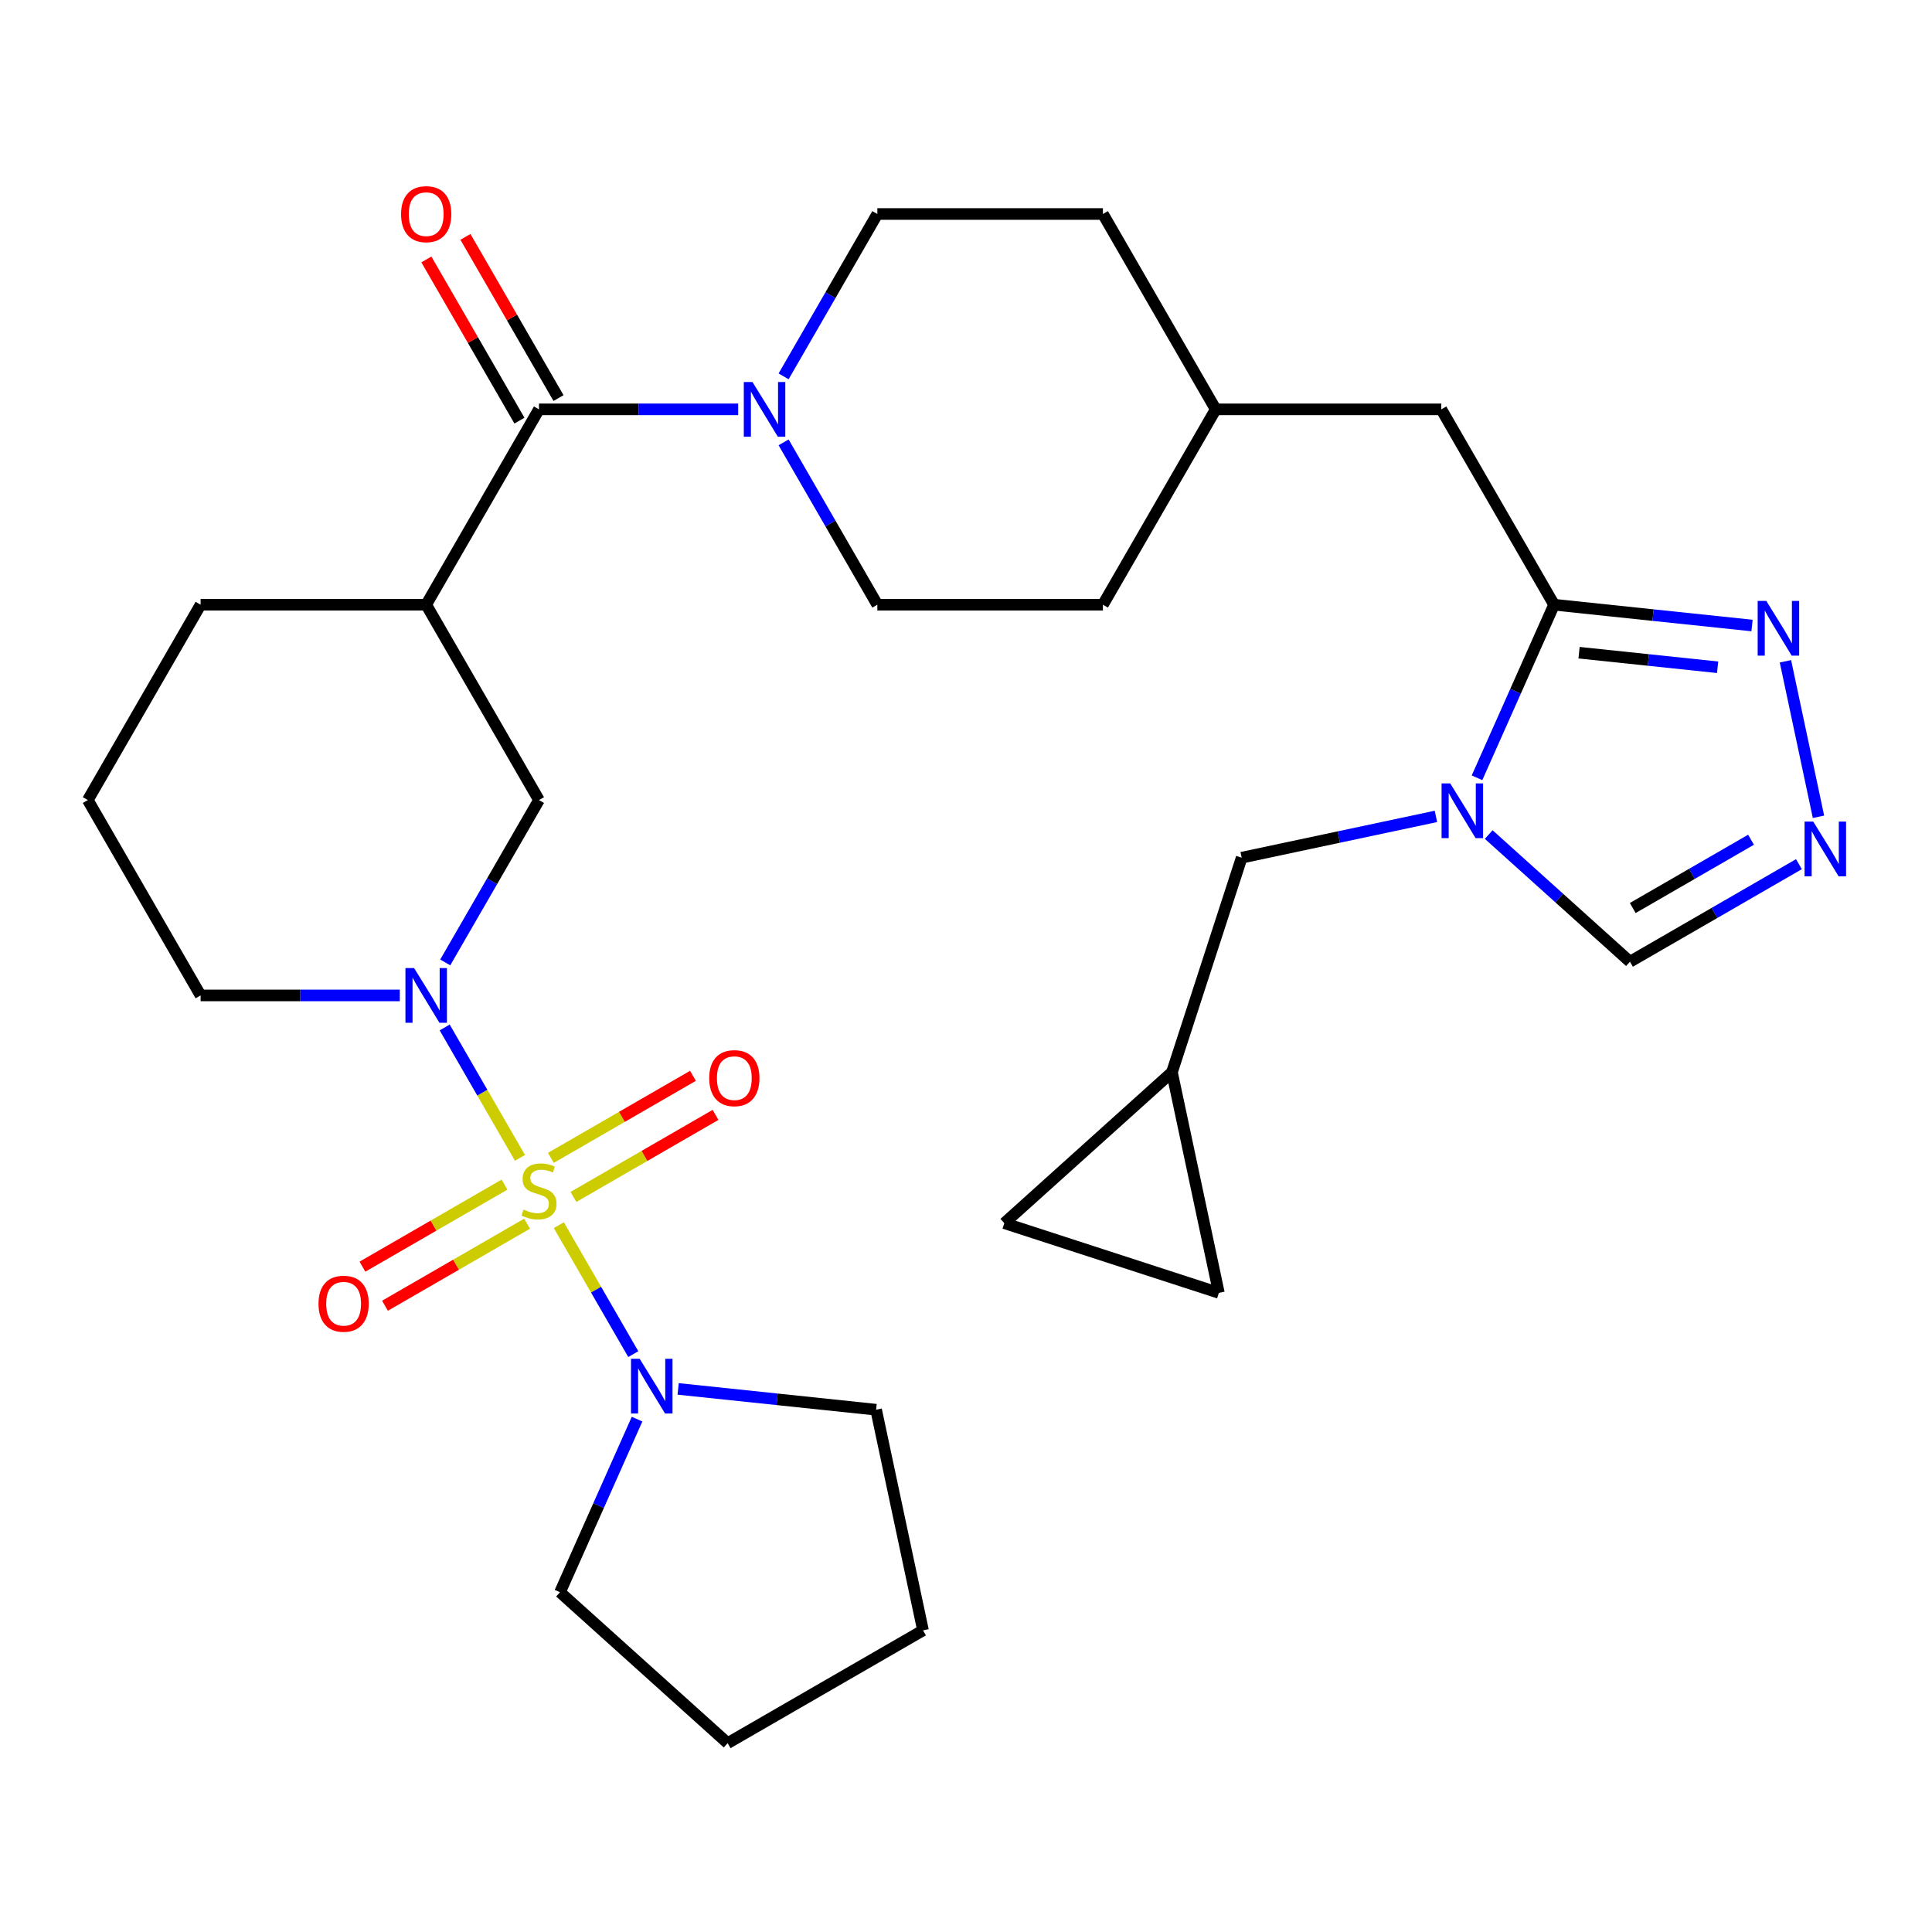<?xml version='1.0' encoding='iso-8859-1'?>
<svg version='1.1' baseProfile='full'
              xmlns='http://www.w3.org/2000/svg'
                      xmlns:rdkit='http://www.rdkit.org/xml'
                      xmlns:xlink='http://www.w3.org/1999/xlink'
                  xml:space='preserve'
width='1000px' height='1000px' viewBox='0 0 1000 1000'>
<!-- END OF HEADER -->
<rect style='opacity:1.0;fill:#FFFFFF;stroke:none' width='1000' height='1000' x='0' y='0'> </rect>
<path class='bond-0' d='M 269.135,599.306 L 249.652,565.561' style='fill:none;fill-rule:evenodd;stroke:#CCCC00;stroke-width:6px;stroke-linecap:butt;stroke-linejoin:miter;stroke-opacity:1' />
<path class='bond-0' d='M 249.652,565.561 L 230.17,531.816' style='fill:none;fill-rule:evenodd;stroke:#0000FF;stroke-width:6px;stroke-linecap:butt;stroke-linejoin:miter;stroke-opacity:1' />
<path class='bond-1' d='M 289.249,634.144 L 308.518,667.52' style='fill:none;fill-rule:evenodd;stroke:#CCCC00;stroke-width:6px;stroke-linecap:butt;stroke-linejoin:miter;stroke-opacity:1' />
<path class='bond-1' d='M 308.518,667.52 L 327.788,700.896' style='fill:none;fill-rule:evenodd;stroke:#0000FF;stroke-width:6px;stroke-linecap:butt;stroke-linejoin:miter;stroke-opacity:1' />
<path class='bond-2' d='M 296.809,619.529 L 333.582,598.299' style='fill:none;fill-rule:evenodd;stroke:#CCCC00;stroke-width:6px;stroke-linecap:butt;stroke-linejoin:miter;stroke-opacity:1' />
<path class='bond-2' d='M 333.582,598.299 L 370.354,577.068' style='fill:none;fill-rule:evenodd;stroke:#FF0000;stroke-width:6px;stroke-linecap:butt;stroke-linejoin:miter;stroke-opacity:1' />
<path class='bond-2' d='M 285.134,599.306 L 321.906,578.075' style='fill:none;fill-rule:evenodd;stroke:#CCCC00;stroke-width:6px;stroke-linecap:butt;stroke-linejoin:miter;stroke-opacity:1' />
<path class='bond-2' d='M 321.906,578.075 L 358.678,556.845' style='fill:none;fill-rule:evenodd;stroke:#FF0000;stroke-width:6px;stroke-linecap:butt;stroke-linejoin:miter;stroke-opacity:1' />
<path class='bond-3' d='M 261.136,613.161 L 224.363,634.392' style='fill:none;fill-rule:evenodd;stroke:#CCCC00;stroke-width:6px;stroke-linecap:butt;stroke-linejoin:miter;stroke-opacity:1' />
<path class='bond-3' d='M 224.363,634.392 L 187.591,655.622' style='fill:none;fill-rule:evenodd;stroke:#FF0000;stroke-width:6px;stroke-linecap:butt;stroke-linejoin:miter;stroke-opacity:1' />
<path class='bond-3' d='M 272.812,633.384 L 236.039,654.615' style='fill:none;fill-rule:evenodd;stroke:#CCCC00;stroke-width:6px;stroke-linecap:butt;stroke-linejoin:miter;stroke-opacity:1' />
<path class='bond-3' d='M 236.039,654.615 L 199.267,675.845' style='fill:none;fill-rule:evenodd;stroke:#FF0000;stroke-width:6px;stroke-linecap:butt;stroke-linejoin:miter;stroke-opacity:1' />
<path class='bond-4' d='M 230.454,498.15 L 254.713,456.131' style='fill:none;fill-rule:evenodd;stroke:#0000FF;stroke-width:6px;stroke-linecap:butt;stroke-linejoin:miter;stroke-opacity:1' />
<path class='bond-4' d='M 254.713,456.131 L 278.973,414.113' style='fill:none;fill-rule:evenodd;stroke:#000000;stroke-width:6px;stroke-linecap:butt;stroke-linejoin:miter;stroke-opacity:1' />
<path class='bond-5' d='M 206.934,515.229 L 155.384,515.229' style='fill:none;fill-rule:evenodd;stroke:#0000FF;stroke-width:6px;stroke-linecap:butt;stroke-linejoin:miter;stroke-opacity:1' />
<path class='bond-5' d='M 155.384,515.229 L 103.834,515.229' style='fill:none;fill-rule:evenodd;stroke:#000000;stroke-width:6px;stroke-linecap:butt;stroke-linejoin:miter;stroke-opacity:1' />
<path class='bond-6' d='M 764.502,402.582 L 784.445,357.789' style='fill:none;fill-rule:evenodd;stroke:#0000FF;stroke-width:6px;stroke-linecap:butt;stroke-linejoin:miter;stroke-opacity:1' />
<path class='bond-6' d='M 784.445,357.789 L 804.388,312.996' style='fill:none;fill-rule:evenodd;stroke:#000000;stroke-width:6px;stroke-linecap:butt;stroke-linejoin:miter;stroke-opacity:1' />
<path class='bond-7' d='M 770.557,431.96 L 807.112,464.874' style='fill:none;fill-rule:evenodd;stroke:#0000FF;stroke-width:6px;stroke-linecap:butt;stroke-linejoin:miter;stroke-opacity:1' />
<path class='bond-7' d='M 807.112,464.874 L 843.667,497.788' style='fill:none;fill-rule:evenodd;stroke:#000000;stroke-width:6px;stroke-linecap:butt;stroke-linejoin:miter;stroke-opacity:1' />
<path class='bond-8' d='M 743.239,422.564 L 692.965,433.25' style='fill:none;fill-rule:evenodd;stroke:#0000FF;stroke-width:6px;stroke-linecap:butt;stroke-linejoin:miter;stroke-opacity:1' />
<path class='bond-8' d='M 692.965,433.25 L 642.69,443.936' style='fill:none;fill-rule:evenodd;stroke:#000000;stroke-width:6px;stroke-linecap:butt;stroke-linejoin:miter;stroke-opacity:1' />
<path class='bond-9' d='M 804.388,312.996 L 746.009,211.88' style='fill:none;fill-rule:evenodd;stroke:#000000;stroke-width:6px;stroke-linecap:butt;stroke-linejoin:miter;stroke-opacity:1' />
<path class='bond-10' d='M 804.388,312.996 L 855.618,318.381' style='fill:none;fill-rule:evenodd;stroke:#000000;stroke-width:6px;stroke-linecap:butt;stroke-linejoin:miter;stroke-opacity:1' />
<path class='bond-10' d='M 855.618,318.381 L 906.848,323.765' style='fill:none;fill-rule:evenodd;stroke:#0000FF;stroke-width:6px;stroke-linecap:butt;stroke-linejoin:miter;stroke-opacity:1' />
<path class='bond-10' d='M 817.316,337.835 L 853.177,341.605' style='fill:none;fill-rule:evenodd;stroke:#000000;stroke-width:6px;stroke-linecap:butt;stroke-linejoin:miter;stroke-opacity:1' />
<path class='bond-10' d='M 853.177,341.605 L 889.038,345.374' style='fill:none;fill-rule:evenodd;stroke:#0000FF;stroke-width:6px;stroke-linecap:butt;stroke-linejoin:miter;stroke-opacity:1' />
<path class='bond-11' d='M 278.973,211.88 L 220.593,312.996' style='fill:none;fill-rule:evenodd;stroke:#000000;stroke-width:6px;stroke-linecap:butt;stroke-linejoin:miter;stroke-opacity:1' />
<path class='bond-12' d='M 278.973,211.88 L 330.523,211.88' style='fill:none;fill-rule:evenodd;stroke:#000000;stroke-width:6px;stroke-linecap:butt;stroke-linejoin:miter;stroke-opacity:1' />
<path class='bond-12' d='M 330.523,211.88 L 382.073,211.88' style='fill:none;fill-rule:evenodd;stroke:#0000FF;stroke-width:6px;stroke-linecap:butt;stroke-linejoin:miter;stroke-opacity:1' />
<path class='bond-13' d='M 289.084,206.042 L 264.998,164.323' style='fill:none;fill-rule:evenodd;stroke:#000000;stroke-width:6px;stroke-linecap:butt;stroke-linejoin:miter;stroke-opacity:1' />
<path class='bond-13' d='M 264.998,164.323 L 240.912,122.605' style='fill:none;fill-rule:evenodd;stroke:#FF0000;stroke-width:6px;stroke-linecap:butt;stroke-linejoin:miter;stroke-opacity:1' />
<path class='bond-13' d='M 268.861,217.718 L 244.775,175.999' style='fill:none;fill-rule:evenodd;stroke:#000000;stroke-width:6px;stroke-linecap:butt;stroke-linejoin:miter;stroke-opacity:1' />
<path class='bond-13' d='M 244.775,175.999 L 220.688,134.281' style='fill:none;fill-rule:evenodd;stroke:#FF0000;stroke-width:6px;stroke-linecap:butt;stroke-linejoin:miter;stroke-opacity:1' />
<path class='bond-14' d='M 220.593,312.996 L 278.973,414.113' style='fill:none;fill-rule:evenodd;stroke:#000000;stroke-width:6px;stroke-linecap:butt;stroke-linejoin:miter;stroke-opacity:1' />
<path class='bond-15' d='M 220.593,312.996 L 103.834,312.996' style='fill:none;fill-rule:evenodd;stroke:#000000;stroke-width:6px;stroke-linecap:butt;stroke-linejoin:miter;stroke-opacity:1' />
<path class='bond-16' d='M 351.011,718.897 L 402.241,724.281' style='fill:none;fill-rule:evenodd;stroke:#0000FF;stroke-width:6px;stroke-linecap:butt;stroke-linejoin:miter;stroke-opacity:1' />
<path class='bond-16' d='M 402.241,724.281 L 453.471,729.666' style='fill:none;fill-rule:evenodd;stroke:#000000;stroke-width:6px;stroke-linecap:butt;stroke-linejoin:miter;stroke-opacity:1' />
<path class='bond-17' d='M 329.748,734.54 L 309.805,779.333' style='fill:none;fill-rule:evenodd;stroke:#0000FF;stroke-width:6px;stroke-linecap:butt;stroke-linejoin:miter;stroke-opacity:1' />
<path class='bond-17' d='M 309.805,779.333 L 289.862,824.126' style='fill:none;fill-rule:evenodd;stroke:#000000;stroke-width:6px;stroke-linecap:butt;stroke-linejoin:miter;stroke-opacity:1' />
<path class='bond-18' d='M 924.138,342.28 L 941.245,422.766' style='fill:none;fill-rule:evenodd;stroke:#0000FF;stroke-width:6px;stroke-linecap:butt;stroke-linejoin:miter;stroke-opacity:1' />
<path class='bond-19' d='M 931.124,447.294 L 887.395,472.541' style='fill:none;fill-rule:evenodd;stroke:#0000FF;stroke-width:6px;stroke-linecap:butt;stroke-linejoin:miter;stroke-opacity:1' />
<path class='bond-19' d='M 887.395,472.541 L 843.667,497.788' style='fill:none;fill-rule:evenodd;stroke:#000000;stroke-width:6px;stroke-linecap:butt;stroke-linejoin:miter;stroke-opacity:1' />
<path class='bond-19' d='M 906.329,434.645 L 875.719,452.318' style='fill:none;fill-rule:evenodd;stroke:#0000FF;stroke-width:6px;stroke-linecap:butt;stroke-linejoin:miter;stroke-opacity:1' />
<path class='bond-19' d='M 875.719,452.318 L 845.109,469.991' style='fill:none;fill-rule:evenodd;stroke:#000000;stroke-width:6px;stroke-linecap:butt;stroke-linejoin:miter;stroke-opacity:1' />
<path class='bond-20' d='M 405.592,228.959 L 429.852,270.978' style='fill:none;fill-rule:evenodd;stroke:#0000FF;stroke-width:6px;stroke-linecap:butt;stroke-linejoin:miter;stroke-opacity:1' />
<path class='bond-20' d='M 429.852,270.978 L 454.111,312.996' style='fill:none;fill-rule:evenodd;stroke:#000000;stroke-width:6px;stroke-linecap:butt;stroke-linejoin:miter;stroke-opacity:1' />
<path class='bond-21' d='M 405.592,194.801 L 429.852,152.782' style='fill:none;fill-rule:evenodd;stroke:#0000FF;stroke-width:6px;stroke-linecap:butt;stroke-linejoin:miter;stroke-opacity:1' />
<path class='bond-21' d='M 429.852,152.782 L 454.111,110.764' style='fill:none;fill-rule:evenodd;stroke:#000000;stroke-width:6px;stroke-linecap:butt;stroke-linejoin:miter;stroke-opacity:1' />
<path class='bond-22' d='M 642.69,443.936 L 606.61,554.981' style='fill:none;fill-rule:evenodd;stroke:#000000;stroke-width:6px;stroke-linecap:butt;stroke-linejoin:miter;stroke-opacity:1' />
<path class='bond-23' d='M 606.61,554.981 L 630.885,669.188' style='fill:none;fill-rule:evenodd;stroke:#000000;stroke-width:6px;stroke-linecap:butt;stroke-linejoin:miter;stroke-opacity:1' />
<path class='bond-24' d='M 606.61,554.981 L 519.841,633.108' style='fill:none;fill-rule:evenodd;stroke:#000000;stroke-width:6px;stroke-linecap:butt;stroke-linejoin:miter;stroke-opacity:1' />
<path class='bond-25' d='M 630.885,669.188 L 519.841,633.108' style='fill:none;fill-rule:evenodd;stroke:#000000;stroke-width:6px;stroke-linecap:butt;stroke-linejoin:miter;stroke-opacity:1' />
<path class='bond-26' d='M 746.009,211.88 L 629.25,211.88' style='fill:none;fill-rule:evenodd;stroke:#000000;stroke-width:6px;stroke-linecap:butt;stroke-linejoin:miter;stroke-opacity:1' />
<path class='bond-27' d='M 454.111,312.996 L 570.87,312.996' style='fill:none;fill-rule:evenodd;stroke:#000000;stroke-width:6px;stroke-linecap:butt;stroke-linejoin:miter;stroke-opacity:1' />
<path class='bond-28' d='M 454.111,110.764 L 570.87,110.764' style='fill:none;fill-rule:evenodd;stroke:#000000;stroke-width:6px;stroke-linecap:butt;stroke-linejoin:miter;stroke-opacity:1' />
<path class='bond-29' d='M 103.834,515.229 L 45.455,414.113' style='fill:none;fill-rule:evenodd;stroke:#000000;stroke-width:6px;stroke-linecap:butt;stroke-linejoin:miter;stroke-opacity:1' />
<path class='bond-30' d='M 629.25,211.88 L 570.87,110.764' style='fill:none;fill-rule:evenodd;stroke:#000000;stroke-width:6px;stroke-linecap:butt;stroke-linejoin:miter;stroke-opacity:1' />
<path class='bond-31' d='M 629.25,211.88 L 570.87,312.996' style='fill:none;fill-rule:evenodd;stroke:#000000;stroke-width:6px;stroke-linecap:butt;stroke-linejoin:miter;stroke-opacity:1' />
<path class='bond-32' d='M 103.834,312.996 L 45.455,414.113' style='fill:none;fill-rule:evenodd;stroke:#000000;stroke-width:6px;stroke-linecap:butt;stroke-linejoin:miter;stroke-opacity:1' />
<path class='bond-33' d='M 453.471,729.666 L 477.747,843.873' style='fill:none;fill-rule:evenodd;stroke:#000000;stroke-width:6px;stroke-linecap:butt;stroke-linejoin:miter;stroke-opacity:1' />
<path class='bond-34' d='M 289.862,824.126 L 376.631,902.253' style='fill:none;fill-rule:evenodd;stroke:#000000;stroke-width:6px;stroke-linecap:butt;stroke-linejoin:miter;stroke-opacity:1' />
<path class='bond-35' d='M 376.631,902.253 L 477.747,843.873' style='fill:none;fill-rule:evenodd;stroke:#000000;stroke-width:6px;stroke-linecap:butt;stroke-linejoin:miter;stroke-opacity:1' />
<path  class='atom-0' d='M 270.973 626.065
Q 271.293 626.185, 272.613 626.745
Q 273.933 627.305, 275.373 627.665
Q 276.853 627.985, 278.293 627.985
Q 280.973 627.985, 282.533 626.705
Q 284.093 625.385, 284.093 623.105
Q 284.093 621.545, 283.293 620.585
Q 282.533 619.625, 281.333 619.105
Q 280.133 618.585, 278.133 617.985
Q 275.613 617.225, 274.093 616.505
Q 272.613 615.785, 271.533 614.265
Q 270.493 612.745, 270.493 610.185
Q 270.493 606.625, 272.893 604.425
Q 275.333 602.225, 280.133 602.225
Q 283.413 602.225, 287.133 603.785
L 286.213 606.865
Q 282.813 605.465, 280.253 605.465
Q 277.493 605.465, 275.973 606.625
Q 274.453 607.745, 274.493 609.705
Q 274.493 611.225, 275.253 612.145
Q 276.053 613.065, 277.173 613.585
Q 278.333 614.105, 280.253 614.705
Q 282.813 615.505, 284.333 616.305
Q 285.853 617.105, 286.933 618.745
Q 288.053 620.345, 288.053 623.105
Q 288.053 627.025, 285.413 629.145
Q 282.813 631.225, 278.453 631.225
Q 275.933 631.225, 274.013 630.665
Q 272.133 630.145, 269.893 629.225
L 270.973 626.065
' fill='#CCCC00'/>
<path  class='atom-1' d='M 214.333 501.069
L 223.613 516.069
Q 224.533 517.549, 226.013 520.229
Q 227.493 522.909, 227.573 523.069
L 227.573 501.069
L 231.333 501.069
L 231.333 529.389
L 227.453 529.389
L 217.493 512.989
Q 216.333 511.069, 215.093 508.869
Q 213.893 506.669, 213.533 505.989
L 213.533 529.389
L 209.853 529.389
L 209.853 501.069
L 214.333 501.069
' fill='#0000FF'/>
<path  class='atom-2' d='M 750.638 405.501
L 759.918 420.501
Q 760.838 421.981, 762.318 424.661
Q 763.798 427.341, 763.878 427.501
L 763.878 405.501
L 767.638 405.501
L 767.638 433.821
L 763.758 433.821
L 753.798 417.421
Q 752.638 415.501, 751.398 413.301
Q 750.198 411.101, 749.838 410.421
L 749.838 433.821
L 746.158 433.821
L 746.158 405.501
L 750.638 405.501
' fill='#0000FF'/>
<path  class='atom-6' d='M 331.092 703.301
L 340.372 718.301
Q 341.292 719.781, 342.772 722.461
Q 344.252 725.141, 344.332 725.301
L 344.332 703.301
L 348.092 703.301
L 348.092 731.621
L 344.212 731.621
L 334.252 715.221
Q 333.092 713.301, 331.852 711.101
Q 330.652 708.901, 330.292 708.221
L 330.292 731.621
L 326.612 731.621
L 326.612 703.301
L 331.092 703.301
' fill='#0000FF'/>
<path  class='atom-7' d='M 914.247 311.041
L 923.527 326.041
Q 924.447 327.521, 925.927 330.201
Q 927.407 332.881, 927.487 333.041
L 927.487 311.041
L 931.247 311.041
L 931.247 339.361
L 927.367 339.361
L 917.407 322.961
Q 916.247 321.041, 915.007 318.841
Q 913.807 316.641, 913.447 315.961
L 913.447 339.361
L 909.767 339.361
L 909.767 311.041
L 914.247 311.041
' fill='#0000FF'/>
<path  class='atom-8' d='M 938.523 425.248
L 947.803 440.248
Q 948.723 441.728, 950.203 444.408
Q 951.683 447.088, 951.763 447.248
L 951.763 425.248
L 955.523 425.248
L 955.523 453.568
L 951.643 453.568
L 941.683 437.168
Q 940.523 435.248, 939.283 433.048
Q 938.083 430.848, 937.723 430.168
L 937.723 453.568
L 934.043 453.568
L 934.043 425.248
L 938.523 425.248
' fill='#0000FF'/>
<path  class='atom-9' d='M 389.472 197.72
L 398.752 212.72
Q 399.672 214.2, 401.152 216.88
Q 402.632 219.56, 402.712 219.72
L 402.712 197.72
L 406.472 197.72
L 406.472 226.04
L 402.592 226.04
L 392.632 209.64
Q 391.472 207.72, 390.232 205.52
Q 389.032 203.32, 388.672 202.64
L 388.672 226.04
L 384.992 226.04
L 384.992 197.72
L 389.472 197.72
' fill='#0000FF'/>
<path  class='atom-12' d='M 367.089 558.046
Q 367.089 551.246, 370.449 547.446
Q 373.809 543.646, 380.089 543.646
Q 386.369 543.646, 389.729 547.446
Q 393.089 551.246, 393.089 558.046
Q 393.089 564.926, 389.689 568.846
Q 386.289 572.726, 380.089 572.726
Q 373.849 572.726, 370.449 568.846
Q 367.089 564.966, 367.089 558.046
M 380.089 569.526
Q 384.409 569.526, 386.729 566.646
Q 389.089 563.726, 389.089 558.046
Q 389.089 552.486, 386.729 549.686
Q 384.409 546.846, 380.089 546.846
Q 375.769 546.846, 373.409 549.646
Q 371.089 552.446, 371.089 558.046
Q 371.089 563.766, 373.409 566.646
Q 375.769 569.526, 380.089 569.526
' fill='#FF0000'/>
<path  class='atom-13' d='M 164.856 674.805
Q 164.856 668.005, 168.216 664.205
Q 171.576 660.405, 177.856 660.405
Q 184.136 660.405, 187.496 664.205
Q 190.856 668.005, 190.856 674.805
Q 190.856 681.685, 187.456 685.605
Q 184.056 689.485, 177.856 689.485
Q 171.616 689.485, 168.216 685.605
Q 164.856 681.725, 164.856 674.805
M 177.856 686.285
Q 182.176 686.285, 184.496 683.405
Q 186.856 680.485, 186.856 674.805
Q 186.856 669.245, 184.496 666.445
Q 182.176 663.605, 177.856 663.605
Q 173.536 663.605, 171.176 666.405
Q 168.856 669.205, 168.856 674.805
Q 168.856 680.525, 171.176 683.405
Q 173.536 686.285, 177.856 686.285
' fill='#FF0000'/>
<path  class='atom-19' d='M 207.593 110.844
Q 207.593 104.044, 210.953 100.244
Q 214.313 96.444, 220.593 96.444
Q 226.873 96.444, 230.233 100.244
Q 233.593 104.044, 233.593 110.844
Q 233.593 117.724, 230.193 121.644
Q 226.793 125.524, 220.593 125.524
Q 214.353 125.524, 210.953 121.644
Q 207.593 117.764, 207.593 110.844
M 220.593 122.324
Q 224.913 122.324, 227.233 119.444
Q 229.593 116.524, 229.593 110.844
Q 229.593 105.284, 227.233 102.484
Q 224.913 99.644, 220.593 99.644
Q 216.273 99.644, 213.913 102.444
Q 211.593 105.244, 211.593 110.844
Q 211.593 116.564, 213.913 119.444
Q 216.273 122.324, 220.593 122.324
' fill='#FF0000'/>
</svg>
